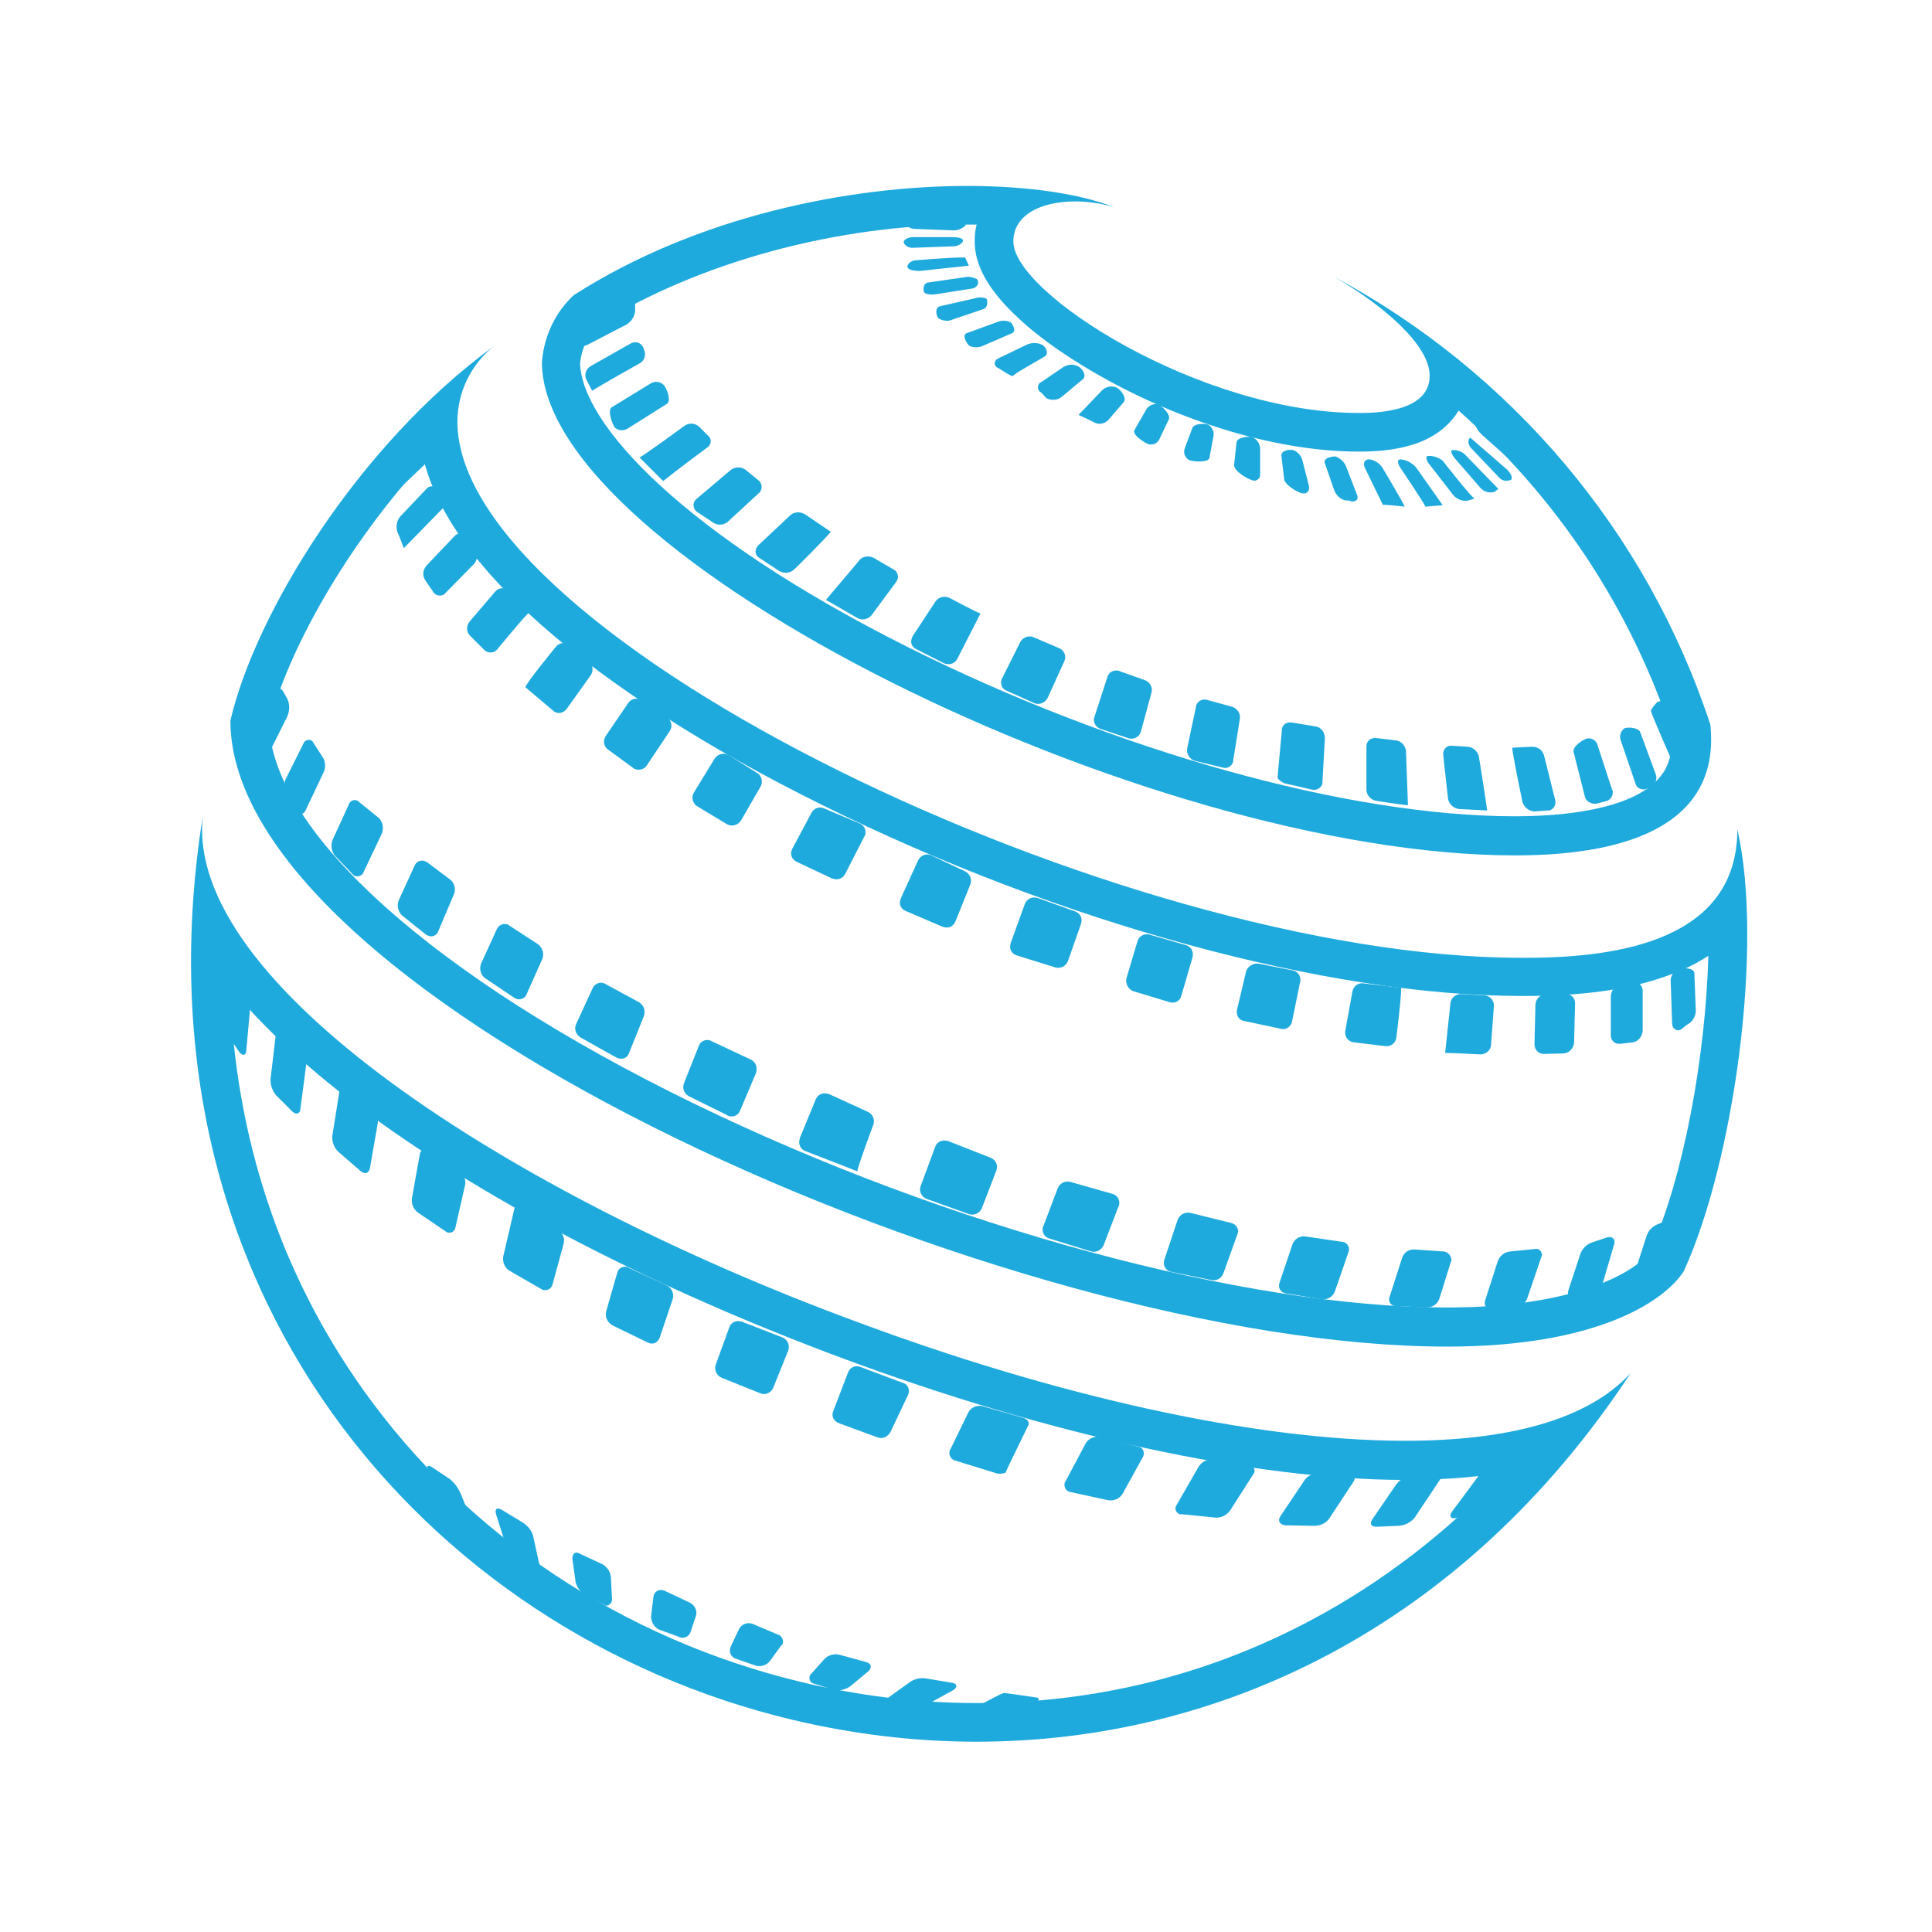 <?xml version="1.0" encoding="utf-8"?>
<!-- Generator: Adobe Illustrator 25.3.1, SVG Export Plug-In . SVG Version: 6.00 Build 0)  -->
<svg version="1.1" id="Layer_1" xmlns="http://www.w3.org/2000/svg" xmlns:xlink="http://www.w3.org/1999/xlink" x="0px" y="0px"
	 viewBox="0 0 400 400" style="enable-background:new 0 0 400 400;" xml:space="preserve">
<style type="text/css">
	.st0{fill:#1EAADC;}
	.st1{fill-rule:evenodd;clip-rule:evenodd;fill:#1EAADC;}
</style>
<g>
	<path class="st0" d="M87.8,95.5c2.8,10.8,11,22.2,24.4,34c14.3,12.6,34.4,25.5,58.1,37.2c49.2,24.4,104.6,39.5,144.6,39.5
		c0.3,0,0.7,0,1,0c13.7,0,24.3-1.8,32.6-5.5c1.9-0.8,3.6-1.8,5.2-2.8c-0.6,20.9-5.1,45.8-12.1,61.3c-3.1,4.2-15.4,11.5-42,11.5
		c-42,0-103.3-16.6-156.1-42.3c-53.4-26-86.9-55.9-87.8-78.4C59.6,134.7,71.6,113.2,87.8,95.5 M367.6,171.6L367.6,171.6L367.6,171.6
		 M102.2,71.7C74,92.3,52.8,127.2,47.7,149.2c0,57.9,162.2,129.6,251.9,129.6c31.1,0,45-9.4,49-15.6c10.4-22.7,16.6-67.4,11.1-91.5
		c0,22.7-24,26.6-43.8,26.6c-0.3,0-0.7,0-1,0c-82.7,0-220.2-66.1-220.2-111C94.7,81.2,97.5,75.5,102.2,71.7L102.2,71.7z"/>
</g>
<g>
	<path class="st0" d="M200.3,46.5c0.6,0,1.3,0,1.9,0c-0.3,1.1-0.4,2.3-0.4,3.5c0,5.1,3,10.3,9.2,16c4.7,4.4,11.2,8.8,18.5,12.8
		c17.1,9.3,36,14.7,51.8,14.7c1.7,0,6.3,0,10.7-1.3c4.6-1.3,8-3.9,10-7.2c5.6,5,10.9,10.4,15.8,16.2c12.6,14.9,22.1,31.9,28.3,50.4
		c0.4,5.5-1.4,8.2-2.8,9.7c-4.5,5-15.1,7.7-29.7,7.7c-34.5,0-82.7-13.5-125.8-35.1c-46.4-23.3-67.4-46.2-67.7-58.7
		c0.3-3,1.6-5.7,3.6-7.9C144.7,54.3,173.2,46.5,200.3,46.5 M200.3,38.5c-24.4,0-55.9,6.2-81.5,22.6c-3.9,3.6-6.2,8.6-6.6,13.9
		c0,40.2,125.1,102.1,201.5,102.1c24.8,0,42.5-7.2,40.4-27.1c-13.1-39.8-41.1-73-78.1-92.8c10,5.7,20,14.1,20,20.6
		c0,7.7-11.7,7.7-14.7,7.7c-32.6,0-71.5-24.7-71.5-35.5c0-5.5,5.7-8.3,12.8-8.3c2.6,0,5.4,0.4,8.1,1.2
		C223.5,40.1,212.8,38.5,200.3,38.5L200.3,38.5z"/>
</g>
<g>
	<path class="st0" d="M47.6,204.3c7,8.6,16.7,17.5,28.8,26.4c25.2,18.5,60,36.4,98,50.5c43,16,85.4,25.2,116.5,25.2
		c7.4,0,14.2-0.5,20.4-1.5c-11.8,12.4-25,22.6-39.6,30.4c-21.5,11.5-44.9,17.3-69.5,17.3c-12.2,0-24.5-1.5-36.5-4.4
		c-36.8-8.9-69-30.3-90.4-60.3C57.9,263.5,48.6,235.1,47.6,204.3 M42,168.9c-15.7,98.3,46.4,169,121.8,187.1
		c12.5,3,25.4,4.6,38.4,4.6c49.8,0,100.5-23.3,135.4-76.3c-9,9.8-25.7,14-46.7,14c-31.8,0-73.5-9.7-113.7-24.7
		C105.1,247,38.1,203.4,42,168.9L42,168.9z"/>
</g>
<path class="st1" d="M132.2,57.1c1-0.5,1.5-0.3,1.2,0.3c-0.8,1.1-1.8,2.1-2.9,2.9c0,0-9.1,4.5-9.5,4.5l1.1-1.9
	c0.7-1.1,1.7-2,2.8-2.6L132.2,57.1z M131.5,62.6v1.6c0,1.2-0.7,2.3-1.8,3l-7.9,4.1c-1,0.5-1.8,0.4-1.8-0.3c0.2-1.3,0.8-2.5,1.8-3.3
	C121.8,67.7,127.9,64.2,131.5,62.6z M130.6,71.1c0.9-0.5,2-0.2,2.5,0.7c0,0.1,0.1,0.1,0.1,0.2c0,0,0,0,0.3,0.9c0.2,1-0.3,2-1.2,2.4
	c0,0-8.2,4.6-9.7,5.6l-1.2-2.3c-0.5-1-0.1-2.2,0.9-2.8L130.6,71.1z M130,88.7c-0.9,0.6-2.1,0.5-2.8-0.3c-0.5-0.8-1.5-3.6-0.5-4.1
	l8-4.9c0.9-0.6,2.1-0.4,2.8,0.4c0.6,0.8,1.5,3.1,0.6,3.8L130,88.7z M137.3,99.6l-4.9-4.9c0.4,0,9.4-6.6,9.4-6.6
	c0.9-0.6,2.2-0.5,3,0.3l1.7,1.7c0.7,0.5,0.9,1.5,0.3,2.2c-0.1,0.1-0.2,0.2-0.3,0.3C146.5,92.6,140.4,97.1,137.3,99.6z M150.6,108.1
	c-0.9,0.7-2.2,0.7-3.1,0l-3.3-2.2c-0.7-0.6-0.8-1.6-0.3-2.3c0.1-0.1,0.2-0.2,0.3-0.3l7.1-6c0.9-0.7,2.2-0.7,3.1,0l2.7,2.2
	c0.7,0.6,0.8,1.7,0.2,2.4c-0.1,0.1-0.1,0.2-0.2,0.2L150.6,108.1z M164.4,117.9c-0.8,0.8-2.1,0.9-3.1,0.3l-4.1-2.7
	c-0.8-0.5-1-1.4-0.5-2.2c0.1-0.1,0.2-0.3,0.3-0.4l6.6-6.2c0.9-0.8,2.1-0.8,3.1-0.2l5.3,3.6C171.1,111.3,164.5,117.9,164.4,117.9
	L164.4,117.9z M177.9,116c0.8-0.9,2-1,3-0.5l4.1,2.4c0.8,0.4,1.2,1.5,0.7,2.3c0,0.1-0.1,0.2-0.1,0.2l-5.1,6.9
	c-0.7,0.9-1.9,1.2-2.9,0.7l-6.6-3.8C172.4,122.5,178,116,177.9,116L177.9,116z M198.2,136.4c-0.5,1-1.7,1.4-2.8,0.9l-5.7-2.9
	c-0.9-0.4-1.3-1.4-0.9-2.3c0-0.1,0.1-0.2,0.1-0.3l4.8-7.3c0.6-0.9,1.9-1.2,2.9-0.7c0,0,6,3.2,6.4,3.2L198.2,136.4z M216.9,144.5
	c-0.5,1-1.7,1.5-2.7,1.1l-5.8-2.6c-1-0.4-1.4-1.5-1-2.4c0-0.1,0.1-0.1,0.1-0.2l3.7-7.4c0.5-1,1.7-1.5,2.7-1.1l5.4,2.3
	c1,0.4,1.5,1.6,1.1,2.6c0,0,0,0,0,0L216.9,144.5z M229.3,140.1c0.3-1,1.4-1.5,2.4-1.2c0.1,0,0.1,0,0.2,0.1l5.1,1.8
	c1.1,0.4,1.7,1.5,1.4,2.6l-2.2,8.1c-0.3,1-1.3,1.6-2.3,1.4c0,0-0.1,0-0.1,0l-6-2c-1-0.4-1.6-1.5-1.2-2.5L229.3,140.1z M289.1,153.3
	c1.1,0.2,2,1.2,2,2.4l0.4,11c-0.8,0-6.6-0.9-6.6-0.9c-1.1-0.2-2-1.2-2-2.3v-9c0-0.9,0.7-1.7,1.7-1.7c0.1,0,0.2,0,0.3,0L289.1,153.3z
	 M303.9,154.6c1.1,0.1,2.1,1,2.3,2.1c0,0,1.7,10.7,1.7,11.1l-5.8-0.3c-1.1-0.1-2.1-1-2.3-2.1l-1-9.1c-0.1-0.9,0.5-1.8,1.4-1.9
	c0.1,0,0.3,0,0.4,0L303.9,154.6z M317.2,154.6c1.2,0,2.2,0.7,2.5,1.9l2.3,9.2c0.2,0.9-0.3,1.9-1.3,2.1c-0.1,0-0.2,0-0.3,0l-2.8,0.2
	c-1.1-0.1-2.1-0.9-2.4-2c0,0-2.1-10-2.1-11.2L317.2,154.6z M342.8,160.3c0.4,1-0.1,2.2-1.1,2.7c-0.3,0.1-0.7,0.2-1,0.4
	c-0.9,0.2-1.9-0.3-2.1-1.2c0,0,0,0,0,0l-3-8.8c-0.4-0.9-0.1-2,0.7-2.6c0.7-0.3,2.9-0.2,3.3,0.8L342.8,160.3z M348,158.1
	c-0.6,0.7-1.4,0.3-1.9-0.7c0,0-4.3-9.8-4.3-10.2s1-1.5,1-1.5c0.4-0.6,1.2-0.7,1.8-0.3c0.2,0.2,0.4,0.4,0.5,0.6l3.7,8.2
	C349.1,155.6,348.8,157,348,158.1z M346.9,143.1c-0.4-1-0.6-2-0.5-3c0-0.7,1-1.1,1.5,0l3.3,7.4c0.5,1.2,0.6,2.5,0.4,3.8
	c-0.2,1.2-0.7,1.3-1.2,0.2L346.9,143.1z M253.1,158.9c0.8,0.3,1.7-0.1,2.1-0.9c0.1-0.1,0.1-0.3,0.1-0.4l1.4-8.8
	c0.2-1.1-0.6-2.2-1.7-2.5l-5.1-1.4c-1-0.3-2,0.3-2.3,1.3c0,0.1,0,0.1,0,0.2l-1.8,8.5c-0.2,1.1,0.4,2.2,1.5,2.6L253.1,158.9z
	 M271.7,163.5c0.9,0.2,1.9-0.4,2.1-1.3c0-0.1,0-0.2,0-0.3l0.5-9.1c0-1.1-0.7-2.2-1.9-2.4l-4.9-0.8c-0.9-0.2-1.9,0.3-2.1,1.3
	c0,0.1,0,0.2,0,0.3l-0.7,7.5l-0.2,2.4c0.5,0.6,1.2,1.1,2,1.2L271.7,163.5z M332.4,165.9c1-0.2,1.6-1.1,1.5-2.1c0-0.1,0-0.2-0.1-0.2
	l-3-9.2c-0.2-1-1.2-1.7-2.2-1.5c-0.9,0.2-3.1,1.7-2.8,2.8l2.3,9.1c0.2,1.1,1.3,1.7,2.4,1.6L332.4,165.9z M329.1,268.3
	c1.2-0.3,2.2-1.1,2.6-2.2l2.5-8.5c0.3-1.1-0.4-1.7-1.5-1.4l-3,1c-1.2,0.4-2.1,1.3-2.5,2.4l-2.5,7.6c-0.3,1.1,0.3,1.8,1.4,1.6
	L329.1,268.3z M273.8,269c1.2,0.1,2.2-0.6,2.6-1.7l2.8-8.1c0.3-0.8-0.1-1.7-0.9-2c-0.2-0.1-0.3-0.1-0.5-0.1l-7.5-1.1
	c-1.1-0.2-2.3,0.5-2.7,1.6l-2.7,8c-0.3,0.9,0.1,1.8,1,2.1c0.1,0,0.3,0.1,0.4,0.1L273.8,269z M254.9,253.2c0.9,0.2,1.6,1.1,1.4,2
	c0,0.1,0,0.2-0.1,0.3l-2.9,8.1c-0.4,1.1-1.5,1.7-2.6,1.4l-8.3-1.7c-1-0.2-1.6-1.2-1.4-2.2c0,0,0-0.1,0-0.1l2.8-8.4
	c0.4-1.1,1.5-1.7,2.6-1.5L254.9,253.2z M348.5,259.5c-0.8,0.8-1.1,0.6-0.8-0.5l2.5-7.9c0.4-1.2,1.1-2.3,1.9-3.3l1.3-1.3
	c0.7-0.9,0.9-0.8,0.6,0.3l-2.5,7.6c-0.4,1.4-0.9,2.8-1.7,4L348.5,259.5z M344.9,252.8c1-0.4,1.6,0,1.3,1.1l-2.5,8
	c-0.5,1.2-1.4,2.2-2.5,2.7c-1,0.4-3.3,0.4-2.9-0.6l2.6-8.1c0.4-1.2,1.3-2.1,2.5-2.5L344.9,252.8z M308.9,271.1
	c-0.7,0.1-1.4-0.4-1.5-1.2c0-0.2,0-0.5,0.1-0.7l2.6-8.1c0.4-1.1,1.4-1.9,2.6-2l5-0.5c0.7-0.2,1.3,0.2,1.5,0.9c0.1,0.3,0,0.6-0.1,0.8
	l-2.9,8.5c-0.4,1.1-1.4,1.9-2.6,2L308.9,271.1z M289,270.4c-0.8,0-1.4-0.6-1.4-1.3c0-0.2,0-0.4,0.1-0.6l2.6-8.1
	c0.4-1.1,1.4-1.8,2.6-1.7l6,0.4c0.9,0.1,1.6,0.9,1.6,1.8c0,0.1,0,0.2-0.1,0.3l-2.4,7.7c-0.4,1.1-1.4,1.8-2.6,1.8L289,270.4z
	 M217.2,256.4c-1-0.3-1.5-1.3-1.3-2.3c0-0.1,0-0.1,0.1-0.2l3-7.9c0.4-1,1.5-1.6,2.6-1.3l8.8,2.5c1,0.3,1.5,1.3,1.3,2.3
	c0,0.1,0,0.1-0.1,0.2l-3.1,8.1c-0.4,1-1.6,1.6-2.6,1.3L217.2,256.4z M191.8,248.2c-1-0.4-1.6-1.6-1.2-2.6l3-8.1
	c0.3-1,1.4-1.6,2.5-1.3c0,0,0.1,0,0.1,0l8.9,3.5c1,0.4,1.6,1.5,1.2,2.6c0,0,0,0,0,0l-3,7.8c-0.4,1-1.5,1.6-2.6,1.3L191.8,248.2z
	 M179.7,230.2c1,0.5,1.5,1.6,1.1,2.7c0,0-3.3,8.8-3.3,9.6l-10.8-4.2c-1-0.4-1.5-1.5-1.1-2.6c0,0,0,0,0-0.1l3.3-8
	c0.4-1,1.5-1.5,2.6-1.1c0,0,0,0,0.1,0L179.7,230.2z M144.7,216.5c0.3-0.9,1.4-1.4,2.3-1.1c0.1,0,0.1,0.1,0.2,0.1l8.3,3.9
	c1,0.5,1.4,1.7,1,2.8l-3.3,7.8c-0.4,1-1.5,1.4-2.5,1c0,0-0.1,0-0.1-0.1l-7.9-3.9c-1-0.5-1.5-1.6-1.1-2.7L144.7,216.5z M132.3,207.5
	c1,0.6,1.4,1.8,1,2.9l-3.1,7.7c-0.3,0.9-1.3,1.3-2.2,1c-0.1,0-0.2-0.1-0.3-0.1l-7.5-4.2c-1-0.6-1.4-1.8-0.9-2.8l3.4-7.4
	c0.4-0.9,1.5-1.4,2.4-1c0.1,0,0.1,0,0.2,0.1L132.3,207.5z M111.4,195.5c0.9,0.7,1.3,1.9,0.9,3l-3.3,7.4c-0.3,0.8-1.3,1.2-2.1,0.9
	c-0.1-0.1-0.3-0.1-0.4-0.2l-6.1-4.1c-0.9-0.7-1.2-1.9-0.8-3l3.3-7.2c0.4-0.8,1.3-1.2,2.2-0.9c0.1,0,0.2,0.1,0.3,0.2L111.4,195.5z
	 M90.7,192.9c-0.3,0.8-1.3,1.2-2.1,0.8c-0.1-0.1-0.3-0.1-0.4-0.2l-5-4c-0.8-0.8-1.1-2.1-0.6-3.2l3.3-7.2c0.4-0.8,1.3-1.1,2.1-0.8
	c0.1,0.1,0.3,0.1,0.4,0.2l4.8,3.6c0.9,0.7,1.2,2,0.8,3L90.7,192.9z M78.5,169.4c0.8,0.9,1,2.2,0.5,3.3l-3.7,7.8
	c-0.2,0.7-1,1.1-1.7,0.9c-0.2-0.1-0.5-0.2-0.6-0.4l-3.7-3.9c-0.7-0.9-0.9-2.2-0.4-3.3l3.3-7.2c0.2-0.7,0.9-1.1,1.6-0.9
	c0.3,0.1,0.5,0.2,0.6,0.4L78.5,169.4z M62.8,154c0.2-0.6,0.8-0.9,1.4-0.8c0.3,0.1,0.6,0.3,0.7,0.6l1.8,2.8c0.7,1,0.8,2.2,0.3,3.3
	l-3.7,7.8c-0.4,1-1.3,1.1-1.9,0l-2-2.7c-0.6-1.1-0.7-2.4-0.3-3.6L62.8,154z M55.7,155.9c-0.5,1-1.3,1-1.8,0l-0.5-1.2
	c-0.5-1.2-0.5-2.5,0-3.6l3.6-7.8c0.4-1,1.2-1,1.7,0l0.8,1.4c0.5,1.1,0.5,2.4,0,3.6L55.7,155.9z M56.2,132.1c0.5-1,0.8-0.9,0.7,0.2
	l-0.2,2.1c-0.1,1.3-0.4,2.5-0.9,3.7l-4.5,9.6c0-2.4,0.2-5,0.2-5c0.2-1.3,0.6-2.6,1.1-3.8L56.2,132.1z M319.6,301.8
	c0.8-1,1.7-1.7,2.9-2.2c0.9-0.3,2.3-0.3,1.6,0.6l-5.5,7.6c-0.9,1-1.9,1.8-3.1,2.3l-2.7,1.1C312.6,310.9,319.6,301.8,319.6,301.8z
	 M307.6,311.6c-0.9,1-2,1.7-3.3,2l-2.9,0.7c-1.1,0.2-1.4-0.4-0.8-1.3l5.8-7.8c0.8-1,1.9-1.7,3.1-2.1l3.1-0.7c1-0.3,1.4,0.2,0.8,1.2
	L307.6,311.6z M292.9,314.2c-0.8,1-2,1.6-3.3,1.7l-4.6,0.2c-1.1,0-1.5-0.6-0.9-1.5l5-7.3c0.8-1,1.9-1.7,3.1-1.9l5-0.5
	c1.1,0,1.5,0.6,0.9,1.5L292.9,314.2z M221.6,308.9c-0.8-0.1-1.3-0.9-1.2-1.7c0-0.2,0.1-0.4,0.2-0.5l4.2-7.9c0.6-1,1.8-1.5,2.9-1.3
	l7.9,2c0.8,0.1,1.3,0.8,1.2,1.6c0,0.2-0.1,0.4-0.2,0.6l-4.2,7.6c-0.6,1-1.8,1.5-3,1.3L221.6,308.9z M197.8,302.4
	c-0.9-0.2-1.4-1.1-1.2-2c0-0.1,0.1-0.3,0.2-0.4l3.7-7.6c0.5-1,1.7-1.5,2.8-1.3l8.4,2.4c1.1,0.3,1.6,1.1,1.1,1.8l-3.7,7.6
	c-0.3,0.6-0.6,1.3-0.9,2c-0.8,0.3-1.6,0.3-2.3,0L197.8,302.4z M162,276.9c1,0.4,1.6,1.6,1.2,2.7l-3.1,7.7c-0.4,1-1.6,1.6-2.6,1.2
	l-8.2-3.3c-1-0.5-1.5-1.7-1.1-2.7l2.8-7.7c0.3-1,1.4-1.5,2.4-1.2c0,0,0.1,0,0.1,0L162,276.9z M136.6,276.9c-0.3,0.9-1.2,1.5-2.1,1.2
	c-0.1,0-0.2-0.1-0.3-0.1l-7.4-3.6c-1-0.6-1.6-1.7-1.3-2.9l2.3-8c0.2-0.9,1.1-1.4,2-1.2c0.1,0,0.3,0.1,0.4,0.2l7.8,3.6
	c1,0.5,1.6,1.6,1.3,2.8L136.6,276.9z M115.5,254.6c1,0.6,1.5,1.8,1.2,2.9l-2.3,8.4c-0.2,0.8-0.9,1.3-1.8,1.2c-0.2,0-0.4-0.1-0.5-0.2
	l-6.6-3.8c-1-0.6-1.5-1.8-1.3-3l2.4-10.3L115.5,254.6z M95,242.3c1,0.7,1.5,1.9,1.3,3l-2,8.8c-0.1,0.7-0.7,1.2-1.4,1.1
	c-0.2,0-0.5-0.1-0.7-0.3l-5.6-3.8c-1-0.7-1.5-1.9-1.3-3.1l1.6-8.9c0-0.7,0.6-1.2,1.3-1.1c0.3,0,0.5,0.1,0.7,0.3L95,242.3z
	 M76.9,229.3c1,0.8,1.5,2.1,1.3,3.3l-1.6,9.2c-0.2,1.1-1,1.4-1.9,0.7l-4.6-4c-0.9-0.8-1.4-2.1-1.3-3.3l1.4-8.8
	c0-0.6,0.5-1.1,1.1-1.1c0.3,0,0.6,0.1,0.8,0.3L76.9,229.3z M63.6,218.4c0,0.8-1.4,11.1-1.4,11.1c0,1.1-0.9,1.4-1.7,0.6l-3.3-3.3
	c-0.8-0.9-1.2-2.1-1.2-3.3l1.1-9.3c0-1.1,0.9-1.4,1.6-0.6L63.6,218.4z M41.9,205.4c-0.5-1.2-0.7-2.5-0.7-3.8l0.9-9.1
	c0-1.1,0.6-1.2,1.2-0.3c0.7,1.3,1.1,2.7,1.1,4.2l-1.1,9.7c0,1.1-0.6,1.3-1,0.4C41.7,205.6,41.9,205.4,41.9,205.4z M47.5,214.8
	c-0.6-1.1-1-2.3-1-3.5l1.2-9.2c0-1.1,0.8-1.3,1.5-0.4l1.6,2.2c0.8,1,1.2,2.3,1.1,3.5l-0.9,10c0,1.1-0.7,1.3-1.4,0.5L47.5,214.8z
	 M181.7,297.6c1.1,0.4,2.2-0.2,2.7-1.2l3.6-7.6c0.4-0.9,0.1-2-0.8-2.4c-0.1,0-0.2-0.1-0.3-0.1l-8.8-3.3c-1-0.4-2.1,0.1-2.5,1.1
	c0,0,0,0,0,0l-3.1,8.1c-0.4,1,0.1,2,1.1,2.4c0.1,0,0.1,0,0.2,0.1L181.7,297.6z M251.6,314.2c1.2,0.1,2.4-0.5,3.1-1.5l4.8-7.5
	c0.4-0.5,0.3-1.3-0.3-1.7c-0.2-0.2-0.5-0.2-0.7-0.2l-7.3-1.1c-1.2-0.2-2.3,0.4-3,1.4l-4.6,8c-0.4,0.5-0.3,1.3,0.3,1.7
	c0.2,0.2,0.5,0.3,0.8,0.2L251.6,314.2z M272.1,315.9c1.2,0,2.4-0.5,3.1-1.5l5-7.6c0.6-0.9,0.2-1.7-0.9-1.8H273c-1.2,0-2.4,0.6-3,1.6
	l-4.9,7.3c-0.6,0.9-0.2,1.7,0.9,1.9L272.1,315.9z M77.1,301c-0.4,0-2.7-2.6-2.7-2.6c-0.9-1-1.7-2.1-2.4-3.3l-5-9
	c-0.5-1-0.4-1.1,0.4-0.2l1.8,1.6c0.9,1,1.7,2.1,2.3,3.3C73,294.2,74.9,297.6,77.1,301z M86.3,308.2c0.5,1,0.3,1.1-0.5,0.4l-3.1-2.3
	c-1.1-0.8-1.9-1.8-2.5-3l-3.3-7.4c-0.4-1,0-1.3,0.9-0.7l2.1,1.4c1,0.8,1.9,1.8,2.5,3L86.3,308.2z M94.9,315.2
	c-1.1-0.8-1.9-1.8-2.6-2.9l-3.7-7.7c-0.4-1.1,0-1.4,0.9-0.8l3.6,2.4c1,0.8,1.8,1.9,2.3,3.1l2.9,7.1c0.4,1.1,0,1.3-0.8,0.6
	L94.9,315.2z M108.2,315.2c1.1,0.7,1.9,1.7,2.2,2.9l1.2,5.5c0.4,1-0.2,1.5-1.1,1l-3.3-1.9c-1.1-0.7-2-1.7-2.5-2.9l-2-6.3
	c-0.3-1.1,0.2-1.5,1.2-0.9L108.2,315.2z M142.8,331.8c1,0.5,1.6,1.6,1.3,2.7l-1.1,3.3c-0.3,1-1.3,1.5-2.2,1.2c-0.1,0-0.1,0-0.2-0.1
	l-4.1-1.5c-1.1-0.5-1.7-1.6-1.7-2.8l0.5-4.1c0.1-0.8,0.9-1.4,1.7-1.3c0.2,0,0.3,0.1,0.5,0.1L142.8,331.8z M161,338.4
	c0.8,0.2,1.2,1,1.1,1.7c0,0.2-0.1,0.4-0.3,0.5l-2.4,3.3c-0.7,0.9-2,1.3-3.1,0.9l-4-1.4c-0.9-0.3-1.4-1.3-1.1-2.2
	c0-0.1,0.1-0.2,0.1-0.3l1.7-3.6c0.5-1,1.7-1.5,2.8-1.1L161,338.4z M170.5,343.7c0.8-1,2.1-1.4,3.3-1.1l5.5,1.5
	c1.1,0.3,1.3,1.1,0.5,1.9l-3.6,3c-1,0.8-2.3,1.1-3.5,0.9l-4.1-1.3c-0.7-0.1-1.1-0.7-1-1.4c0-0.3,0.2-0.5,0.4-0.7L170.5,343.7z
	 M197.1,348.4c1.1,0.2,1.2,0.8,0.3,1.5l-6,3.3c-1.2,0.5-2.5,0.7-3.8,0.5l-3.3-0.8c-1.1-0.2-1.2-0.9-0.3-1.5l4.2-3
	c1-0.8,2.3-1.1,3.5-0.9L197.1,348.4z M199.3,356c-1.1,0-1.2-0.7,0-1.1l6.6-3.5c0.6-0.3,1.3-0.7,2-0.9l2.2,0.3l4.1,0.6
	c1.1,0,1.2,0.7,0,1.1l-10,4.1c-0.6,0.1-4.9-0.5-4.9-0.5L199.3,356z M220.9,357.4c-1.3,0.4-2.6,0.6-3.9,0.6l-4-0.2
	c-1.1,0-1.2-0.5,0-0.9l9.4-3.3c1.2-0.5,2.5-0.8,3.8-0.8l2.9,0.2c1.1,0,1.2,0.5,0.2,1L220.9,357.4z M238,353.1c2.1,0,5-0.2,5-0.2
	c1.1,0,1.2,0,0,0.5l-10.5,3.4c-1.4,0.5-2.9,0.8-4.4,1H227c-1.1,0-1.1-0.2,0-0.6L238,353.1z M121.5,330.5c-1.1-0.6-1.9-1.6-2.3-2.8
	l-0.7-5c0-1.1,0.7-1.6,1.6-1l4.7,2.2c1,0.6,1.7,1.7,1.7,3l0.2,4.1c0.1,0.6-0.3,1.2-0.9,1.4c-0.3,0.1-0.6,0-0.8-0.2L121.5,330.5z
	 M361.2,198.4c0-2.5,0-11.5,0-11.5c0-1.2,0-1.9-0.3-1.1c-0.3,1.7-0.4,3.4-0.5,5.1l0.3,6.6l0.2,2.2
	C361.1,199.3,361.2,198.9,361.2,198.4z M356.9,194.2c0.5-0.7,0.9-0.3,1,0.8l0.6,7.5c0,1.1-0.2,2.3-0.7,3.3c-0.5,0.8-2.5,1.7-2.5,0.7
	l-0.3-7.9C355.4,197,356,195.5,356.9,194.2z M338.1,215.8c1.1-0.2,1.9-1.2,2-2.4v-8.3c0-0.9-0.7-1.7-1.6-1.7c-0.1,0-0.3,0-0.4,0
	l-2.6,0.5c-1.1,0.2-2,1.2-2,2.4v8.1c0,0.9,0.7,1.7,1.6,1.7c0.1,0,0.2,0,0.4,0L338.1,215.8z M323.8,218.1c1.1-0.1,2-1.1,2.1-2.2
	l0.2-8.2c0-1-0.7-1.8-1.7-1.9c-0.1,0-0.1,0-0.2,0H320c-1.1,0.1-2,1-2.1,2.1l-0.2,8.3c0,1.1,0.8,2,1.9,2c0,0,0,0,0.1,0L323.8,218.1z
	 M265.2,213c1,0.3,2-0.4,2.3-1.4c0,0,0-0.1,0-0.1l1.7-8.3c0.2-1.1-0.5-2.1-1.6-2.3l-7.1-1.4c-1.1-0.1-2.2,0.6-2.5,1.6l-1.9,8
	c-0.2,1.1,0.4,2.1,1.5,2.3c0,0,0,0,0.1,0L265.2,213z M242.2,207.5c0.9,0.3,2-0.2,2.3-1.1c0-0.1,0.1-0.2,0.1-0.3l2.3-7.9
	c0.3-1.1-0.3-2.2-1.3-2.5c0,0,0,0,0,0l-7.6-2.2c-1.1-0.3-2.2,0.3-2.5,1.4l-2.3,7.7c-0.2,1.1,0.4,2.2,1.4,2.6L242.2,207.5z
	 M83.8,91.7c-0.5,0.5-1,1-1.6,1.5c0.2-0.6,0.4-1.1,0.8-1.6c0,0,0.8-1.5,1.3-2.5c0.7-1.1,1.5-2.1,2.5-3l4.3-3.5
	c0.9-0.7,1.2-0.7,0.7,0c-0.8,1.5-1.7,2.9-2.7,4.2L83.8,91.7z M87.9,91.2c0.8-0.7,1.4-0.6,1.3,0.3c-0.1,1.6-0.5,3.2-1.3,4.7l-6.1,5.8
	c-0.8,0.8-1.4,0.5-1.4-0.6v-0.9c0.1-1.2,0.6-2.4,1.4-3.3L87.9,91.2z M83.6,113.5c-0.4-1.1-0.8-2.2-1.3-3.3c-0.4-1.1-0.2-2.4,0.6-3.3
	l5.4-5.7c0.5-0.6,1.4-0.7,2-0.2c0.2,0.1,0.3,0.3,0.4,0.5c0.6,1,1.1,2.1,1.5,3.2L83.6,113.5z M92.3,122.7c-0.5,0.7-1.5,0.8-2.2,0.3
	c-0.1-0.1-0.2-0.2-0.3-0.3l-1.7-2.5c-0.7-0.9-0.6-2.2,0.2-3.1l5.8-6.1c0.6-0.7,1.6-0.7,2.2-0.2c0.1,0.1,0.2,0.2,0.3,0.4l1.8,2.4
	c0.6,1,0.5,2.2-0.2,3.1L92.3,122.7z M102.9,134.5c-0.6,0.7-1.7,0.8-2.5,0.2c-0.1-0.1-0.1-0.1-0.2-0.2l-2.9-2.9c-0.8-0.8-0.8-2.1,0-3
	l5.3-6.2c0.7-0.8,2-0.8,2.7-0.1c0,0,0,0,0.1,0.1l4.3,4.3C109.3,126.7,102.9,134.5,102.9,134.5L102.9,134.5z M115.1,133.9
	c0.7-0.9,2-1,2.9-0.3c0,0,0,0,0,0l3.9,3.3c0.9,0.7,1,2,0.4,2.9l-5,7c-0.6,0.8-1.7,1.1-2.6,0.5c0,0-0.1-0.1-0.1-0.1l-5.8-4.9
	C108.6,141.8,115.1,133.9,115.1,133.9L115.1,133.9z M133.9,158.5c-0.6,0.9-1.8,1.1-2.7,0.6c0,0-0.1,0-0.1-0.1l-5.2-3.8
	c-0.9-0.6-1.1-1.9-0.5-2.8l4.7-6.9c0.6-0.9,1.9-1.1,2.8-0.5l5.2,3.5c0.9,0.6,1.2,1.9,0.6,2.8L133.9,158.5z M153.4,169.9
	c-0.6,0.9-1.8,1.3-2.8,0.8l-6.3-3.8c-0.9-0.6-1.2-1.8-0.7-2.7l4.4-7.2c0.6-0.9,1.9-1.2,2.8-0.7l5.9,3.7c1,0.6,1.3,1.8,0.8,2.8
	L153.4,169.9z M178,170.5c1,0.4,1.4,1.5,1.1,2.5c0,0,0,0.1-0.1,0.1l-4,7.8c-0.5,1-1.6,1.4-2.6,1c0,0,0,0-0.1,0l-7.4-3.5
	c-1-0.5-1.4-1.6-0.9-2.6c0,0,0,0,0,0l4-7.5c0.5-1,1.7-1.4,2.7-0.9L178,170.5z M199.8,180.4c1,0.5,1.5,1.6,1.1,2.7l-3.1,7.7
	c-0.4,1-1.5,1.5-2.5,1.1c0,0,0,0-0.1,0l-7.7-3.3c-1-0.4-1.5-1.5-1-2.5c0,0,0-0.1,0-0.1l3.6-7.9c0.5-1,1.7-1.5,2.7-1L199.8,180.4z
	 M222.6,188.7c1.1,0.4,1.6,1.5,1.2,2.6c0,0,0,0,0,0l-2.7,7.7c-0.4,1-1.5,1.6-2.6,1.3l-8-2.5c-1-0.3-1.6-1.3-1.3-2.3c0,0,0-0.1,0-0.1
	l3-8.3c0.4-1,1.5-1.5,2.5-1.2c0,0,0,0,0.1,0L222.6,188.7z M290.1,204.5c0,2.5-1,10.3-1,10.3c-0.1,1.1-1.1,1.9-2.2,1.8l-6.6-0.8
	c-1.1-0.1-1.9-1.1-1.8-2.2c0,0,0,0,0,0l1.5-8.3c0.2-1.1,1.2-1.9,2.3-1.7L290.1,204.5z M307.4,206.1c1.1,0.1,1.9,1,1.9,2.1
	c0,0,0,0,0,0l-0.6,8.2c-0.1,1.1-1.1,1.9-2.2,1.9c0,0-5.7-0.3-7.3-0.3l1.1-10.3c0.1-1.1,1.1-1.9,2.2-1.9L307.4,206.1z M348.1,213.1
	c-0.6,0.4-1.3,0.2-1.7-0.4c-0.1-0.2-0.2-0.5-0.2-0.8l-0.3-8.7c-0.1-1.1,0.6-2.1,1.6-2.6c1-0.3,3.3-0.2,3.3,0.9l0.3,7.9
	c-0.1,1.2-0.8,2.3-1.9,2.8L348.1,213.1z M240.1,90.8c-0.4,1-1.5,1.5-2.5,1.1c0,0,0,0,0,0c-0.9-0.4-3.3-2-2.7-2.9l2.3-4
	c0.4-0.9,1.4-1.5,2.5-1.3c0.8,0.3,2.7,2,2.3,3.1L240.1,90.8z M279.7,103.8c1.1,0.2,1.7-0.5,1.2-1.5l-2.2-5.7c-0.4-1-1.2-1.7-2.2-2.1
	c-0.8,0-2.6,0.3-2.2,1.4l1.9,5.5c0.4,1.1,1.2,1.9,2.3,2.2C278.9,103.6,279.3,103.6,279.7,103.8z M269.5,102.1c1,0.3,1.7-0.4,1.5-1.5
	l-1.3-5.1c-0.2-1-0.9-1.9-1.9-2.3c-0.8-0.2-2.6,0-2.5,1.2l0.6,5C266.2,100.4,268.5,101.9,269.5,102.1z M259.2,99.4
	c0.6,0.3,1.3,0,1.6-0.6c0.1-0.2,0.1-0.5,0.1-0.8v-5c0-1.1-0.6-2-1.6-2.5c-0.8-0.2-3.3,0-3.3,1.2l-0.5,4.6
	C255.5,97.5,258.1,99.1,259.2,99.4z M245.3,92.8c-0.4,1,0.1,2.1,1,2.5c0.9,0.3,3.9,0.5,4.1-0.5l0.8-4.3c0.3-1-0.2-2.1-1.1-2.6
	c-0.9-0.3-3.1-0.2-3.3,0.9L245.3,92.8z M187.1,50.1c0-0.5,0.9-1,2-1h8.3c1.1,0,2,0.3,2,0.7c0,0.4-0.9,1.2-2,1.2l-8.4,0.3
	C188,51.4,187.1,50.6,187.1,50.1z M208.2,40.1c1,0.2,1.2,0.5,0.5,0.6c-1.3,0.2-2.5,0.2-3.8,0l-3.3-0.6c-1.1,0-1.1-0.4,0-0.5h0.7
	l2.1-0.5c0.2,0,2.9,0.5,3.9,0.8V40.1z M204.2,42.4c-0.9,0.2-1.8,0.2-2.6,0l-8.5-0.9c0.2-0.1,0.4-0.2,0.7-0.3
	c1.3-0.4,2.6-0.5,3.9-0.5l5.8,0.6c1.1,0.1,1.1,0.8,0.7,0.9V42.4z M200.3,43.5c1.1,0,1.9,0.3,1.7,0.5c-0.9,0.5-1.8,0.9-2.9,0.9
	l-7.5-0.6c-1.1,0-1.6-0.5-1.2-0.9c0.8-0.6,1.8-0.8,2.8-0.7L200.3,43.5z M198.3,46.1c1.1,0,1.8,0.3,1.6,0.6c-0.7,0.6-1.5,1-2.4,1
	l-7.9-0.3c-1.1,0-1.8-0.4-1.6-1L198.3,46.1z M200.6,55l-10.2,1.1c-1.1,0-2.2-0.2-2.5-0.7c-0.2-0.5,0.5-1.4,1.6-1.5
	c0,0,6.6-0.6,10.3-0.6L200.6,55z M199.7,57.4c0.9-0.2,1.8,0,2.6,0.4c0.4,0.6,0.2,1.3-0.4,1.7c-0.1,0.1-0.3,0.1-0.4,0.2l-7.6,1.2
	c-1.1,0.2-2.2,0-2.5-0.3c-0.3-0.3-0.4-1.9,0.7-2.1L199.7,57.4z M197.1,66.2c-0.9,0.4-2,0.2-2.8-0.3c-0.5-0.5-0.8-2.2,0.3-2.5
	l7.1-1.6c0.8-0.3,1.7-0.3,2.5,0c0.3,0.3,0.4,1.9-0.6,2.2L197.1,66.2z M203.5,71.6c-0.9,0.4-1.9,0.4-2.8,0c-0.5-0.4-1.6-2.2-0.6-2.6
	l6.3-2.3c0.9-0.4,1.9-0.4,2.8,0c0.5,0.4,1.3,1.9,0.3,2.3L203.5,71.6z M211.5,76.6c-0.7,0.4-1.3,0.8-1.9,1.3c0,0-0.9-0.4-1.8-1
	l-1.1-0.7c-0.6-0.2-0.9-0.8-0.7-1.3c0.1-0.3,0.4-0.6,0.7-0.7l5.8-2.8c1-0.5,2.3-0.5,3.3,0c0.8,0.5,1.4,1.8,0.5,2.4L211.5,76.6z
	 M219.9,82.1c-0.9,0.8-2.3,0.9-3.3,0.3l-1-1.1c-0.6-0.3-0.9-1-0.6-1.6c0.1-0.3,0.3-0.5,0.6-0.6l4.4-3c1-0.7,2.3-0.8,3.3-0.2
	c0.9,0.5,1.7,1.9,0.9,2.6L219.9,82.1z M229.6,86.8c-0.7,0.9-2,1.2-3,0.7c-1.1-0.6-2.2-1.1-3.3-1.6l4.8-5c0.7-0.8,1.9-1.1,3-0.7
	c0.9,0.4,2.2,2.1,1.6,3L229.6,86.8z M290.8,104.9c0,0-3.3-0.4-4.5-0.4l-3.7-7.6c-0.5-1,0-1.8,0.8-1.8c1.1,0.1,2.1,0.7,2.8,1.7
	C286.2,96.8,290.8,104.5,290.8,104.9z M298.7,104.6l-3.6,0.3c0-0.4-5.2-8.1-5.2-8.1c-0.6-0.9-0.6-1.7,0-1.7c1.3,0.1,2.4,0.7,3.3,1.7
	L298.7,104.6z M304.1,103.6c-1.2,0.3-2.5-0.2-3.3-1.2l-4.8-6.2c-0.7-0.8-0.9-1.7-0.4-1.8c1.1-0.1,2.2,0.3,3.1,1c0,0,6.1,7.8,6.6,7.8
	L304.1,103.6z M309.5,101.8c-1.1,0.4-2.3,0-3-0.8l-5.2-6c-0.7-0.8-1-1.6-0.7-1.8c0.9-0.1,1.9,0.2,2.6,0.8l7,7.2L309.5,101.8z
	 M304.7,92.9c-0.8-0.8-0.9-1.8-0.3-2.3l7.6,6.6c0.8,0.8,1.2,1.7,0.9,2.1c-0.8,0.4-1.8,0.3-2.4-0.3L304.7,92.9z M306.8,90
	c-0.8-0.8-1.3-1.6-1.2-1.8c0.2-0.3,1.2-0.2,2.1,0.5l7.6,6.1v0.8c-0.4,0.7-1.4,0.7-2.2,0L306.8,90z M308,87.1
	c-0.9-0.7-1.6-1.5-1.5-1.9c0-0.4,0.3-0.6,1.3,0l5.4,4.1c0.8,0.6,1.4,1.4,1.7,2.3c0,0.6-0.6,0.5-1.4-0.3L308,87.1z M307.4,83.5
	c-1-0.7-1.7-1.7-2.2-2.8l-0.3-0.8c0,0,7.4,5.3,7.8,5.7c0.7,0.9,1.2,1.9,1.7,2.9C312.1,86.8,309.8,85.1,307.4,83.5z M304.9,79.1
	c-0.8-0.5-1.5-1.1-2.1-1.7c-0.2-0.3,0-0.9,0.9-0.3l4.1,2.7c1.1,0.8,2,1.7,2.7,2.9c0.2,0.3,0.4,0.5,0.6,0.7
	C310.6,82.8,304.9,79.1,304.9,79.1z"/>
</svg>
